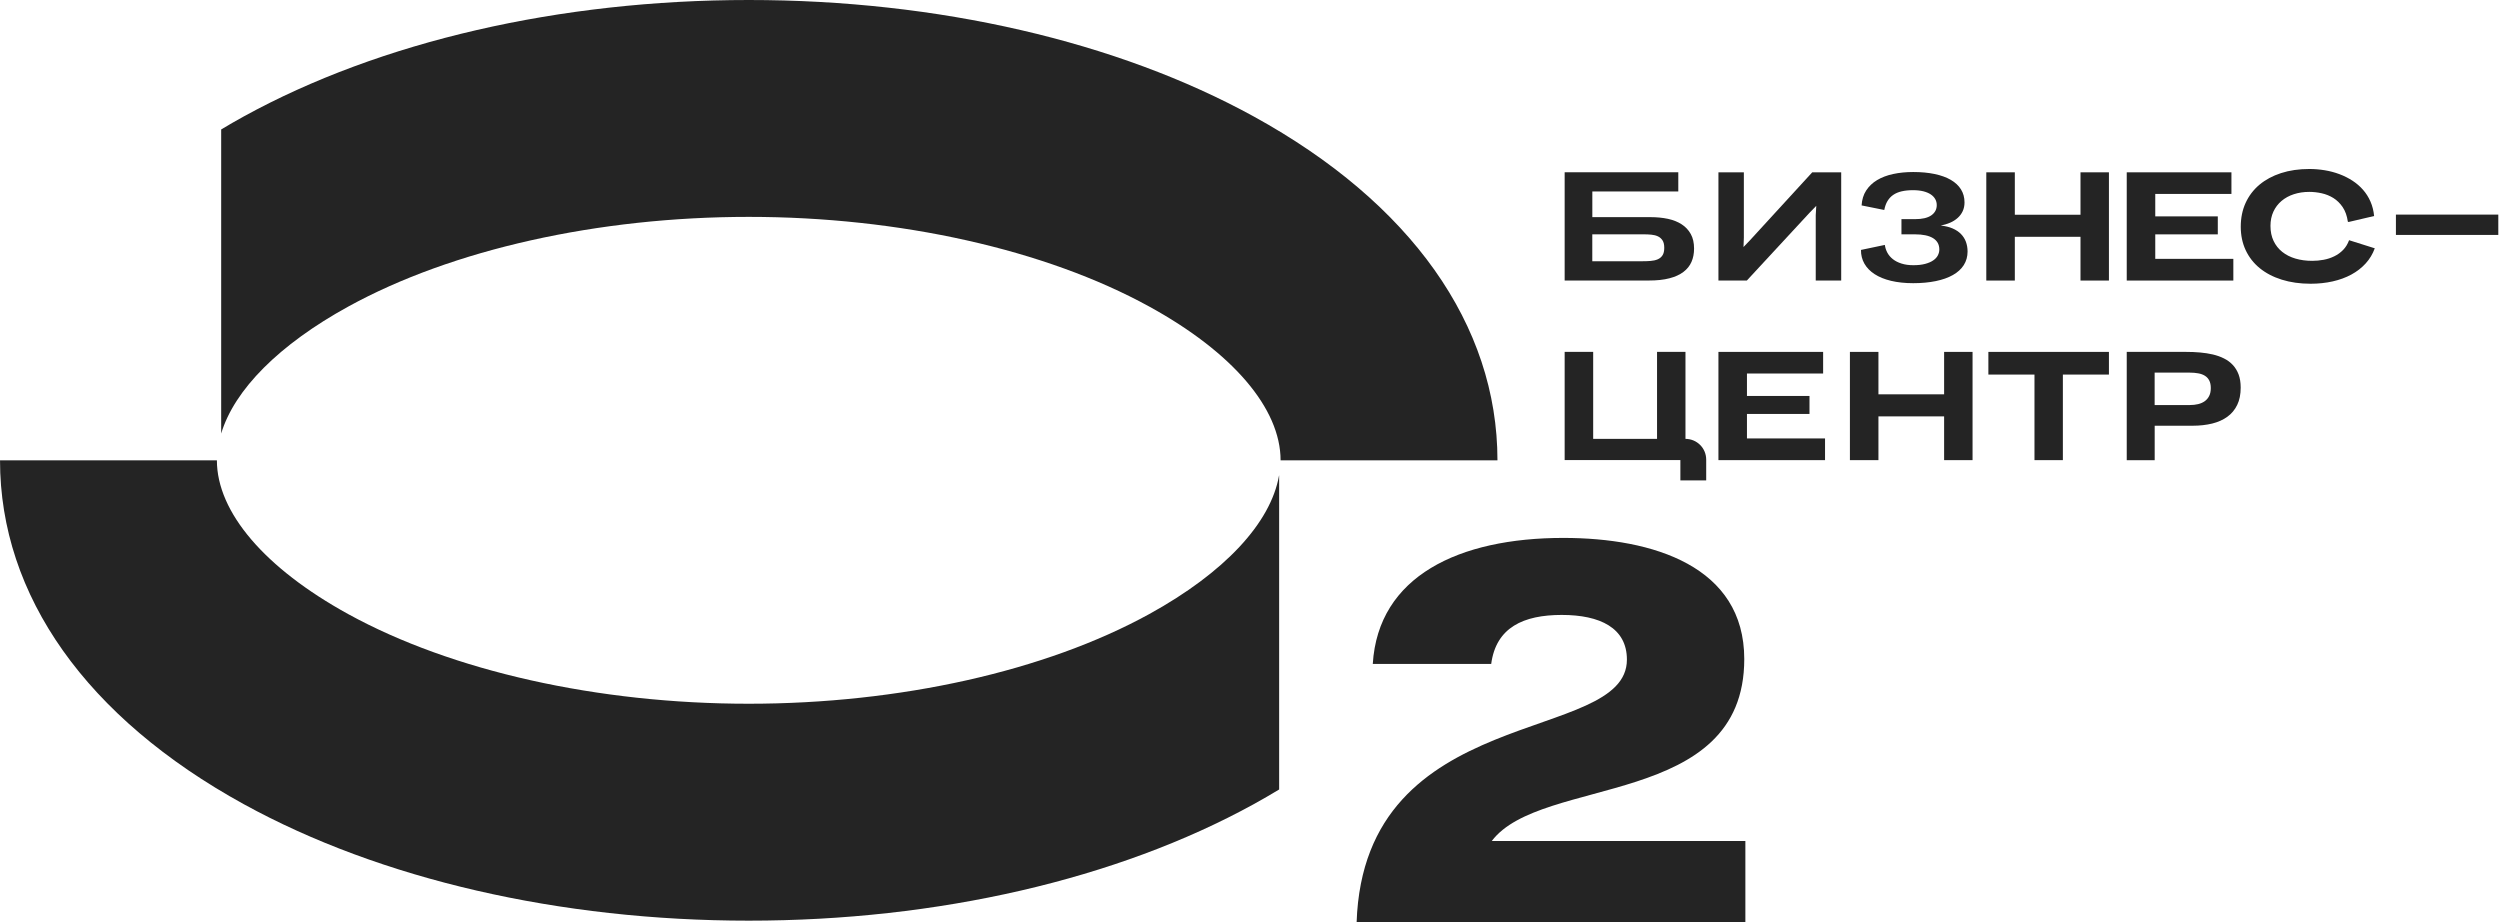 <?xml version="1.0" encoding="UTF-8"?> <svg xmlns="http://www.w3.org/2000/svg" width="496" height="183" viewBox="0 0 496 183" fill="none"><path d="M332.974 37.993H315.919V43.081H327.456C328.695 43.081 329.846 43.195 330.901 43.414C331.955 43.643 332.869 44.003 333.642 44.504C334.415 45.005 335.013 45.646 335.452 46.437C335.892 47.228 336.103 48.194 336.103 49.328C336.103 50.294 335.936 51.173 335.593 51.955C335.25 52.737 334.723 53.396 333.994 53.95C333.264 54.503 332.342 54.925 331.208 55.215C330.075 55.514 328.722 55.654 327.14 55.654H310.428V34.18H332.974V37.993ZM325.743 51.832C326.367 51.832 326.947 51.815 327.483 51.771C328.028 51.727 328.493 51.621 328.897 51.446C329.302 51.27 329.618 51.006 329.846 50.646C330.075 50.294 330.189 49.803 330.189 49.17C330.189 48.537 330.075 48.045 329.846 47.694C329.618 47.342 329.31 47.07 328.933 46.894C328.555 46.718 328.115 46.604 327.632 46.56C327.149 46.516 326.648 46.49 326.13 46.49H315.911V51.832H325.734H325.743Z" fill="#242424"></path><path d="M340.938 55.662V34.188H345.981V47.148L345.911 49.011L347.246 47.614L359.548 34.188H365.294V55.662H360.242V42.702L360.347 40.839L358.985 42.245L346.579 55.653H340.955L340.938 55.662Z" fill="#242424"></path><path d="M377.248 46.509V43.478H379.946C381.369 43.478 382.441 43.232 383.162 42.731C383.882 42.23 384.251 41.554 384.251 40.693C384.251 40.262 384.154 39.867 383.952 39.506C383.75 39.146 383.452 38.83 383.056 38.566C382.661 38.303 382.169 38.1 381.589 37.951C381 37.81 380.323 37.731 379.541 37.731C378.689 37.731 377.942 37.81 377.292 37.96C376.642 38.109 376.088 38.346 375.623 38.663C375.157 38.979 374.779 39.392 374.48 39.884C374.182 40.376 373.971 40.974 373.839 41.659L369.34 40.754C369.41 39.612 369.709 38.628 370.245 37.802C370.781 36.976 371.502 36.282 372.407 35.737C373.312 35.192 374.375 34.788 375.596 34.524C376.818 34.261 378.144 34.129 379.585 34.129C381.158 34.129 382.573 34.261 383.829 34.524C385.086 34.788 386.158 35.175 387.036 35.684C387.915 36.194 388.592 36.826 389.057 37.573C389.523 38.32 389.76 39.181 389.76 40.157C389.76 40.807 389.637 41.387 389.4 41.896C389.163 42.406 388.829 42.854 388.407 43.232C387.985 43.61 387.493 43.926 386.913 44.181C386.334 44.427 385.718 44.62 385.042 44.752C385.938 44.84 386.729 45.033 387.397 45.323C388.065 45.613 388.618 45.982 389.057 46.43C389.497 46.878 389.822 47.397 390.042 47.986C390.252 48.574 390.367 49.216 390.367 49.901C390.367 50.911 390.112 51.808 389.611 52.599C389.11 53.381 388.39 54.04 387.449 54.567C386.518 55.094 385.385 55.498 384.049 55.771C382.722 56.043 381.228 56.184 379.577 56.184C377.925 56.184 376.475 56.025 375.183 55.718C373.892 55.41 372.811 54.962 371.923 54.391C371.036 53.811 370.368 53.126 369.902 52.317C369.437 51.509 369.208 50.595 369.217 49.585L373.953 48.592C374.023 49.128 374.19 49.646 374.454 50.138C374.718 50.63 375.087 51.052 375.552 51.421C376.018 51.79 376.589 52.08 377.266 52.291C377.942 52.511 378.724 52.616 379.629 52.616C380.534 52.616 381.308 52.528 381.958 52.352C382.608 52.177 383.144 51.948 383.557 51.658C383.97 51.377 384.277 51.043 384.471 50.666C384.664 50.288 384.761 49.901 384.761 49.506C384.761 48.996 384.655 48.548 384.436 48.17C384.216 47.792 383.9 47.476 383.487 47.23C383.074 46.984 382.573 46.799 381.975 46.676C381.378 46.553 380.701 46.492 379.946 46.492H377.231L377.248 46.509Z" fill="#242424"></path><path d="M412.771 55.662V46.981H399.741V55.662H394.082V34.188H399.741V42.605H412.771V34.188H418.412V55.662H412.771Z" fill="#242424"></path><path d="M421.945 55.662V34.188H442.717V38.475H427.604V42.93H440.011V46.498H427.604V51.357H443.095V55.662H421.945Z" fill="#242424"></path><path d="M465.813 43.975C465.646 42.815 465.303 41.857 464.785 41.093C464.266 40.328 463.651 39.731 462.939 39.283C462.228 38.843 461.446 38.527 460.611 38.343C459.776 38.158 458.959 38.07 458.159 38.07C457.052 38.07 456.024 38.228 455.084 38.536C454.144 38.843 453.336 39.291 452.65 39.871C451.965 40.451 451.429 41.154 451.042 41.989C450.656 42.824 450.462 43.764 450.462 44.818C450.462 45.934 450.664 46.927 451.077 47.797C451.49 48.667 452.061 49.387 452.8 49.976C453.538 50.565 454.408 51.004 455.418 51.303C456.428 51.602 457.536 51.751 458.748 51.751C459.513 51.751 460.259 51.681 461.015 51.54C461.762 51.4 462.465 51.171 463.124 50.846C463.783 50.53 464.363 50.108 464.872 49.589C465.382 49.071 465.778 48.421 466.059 47.656L471.155 49.264C470.742 50.398 470.145 51.391 469.354 52.261C468.563 53.13 467.623 53.869 466.516 54.466C465.417 55.064 464.178 55.52 462.808 55.828C461.437 56.136 459.978 56.294 458.432 56.294C456.323 56.294 454.407 56.021 452.703 55.485C450.989 54.949 449.54 54.185 448.327 53.201C447.123 52.217 446.192 51.022 445.542 49.633C444.892 48.245 444.566 46.69 444.566 44.976C444.566 43.263 444.883 41.673 445.524 40.267C446.166 38.861 447.079 37.657 448.266 36.655C449.452 35.663 450.884 34.889 452.554 34.344C454.232 33.8 456.103 33.527 458.168 33.527C459.205 33.527 460.233 33.615 461.252 33.782C462.263 33.949 463.238 34.213 464.152 34.555C465.075 34.898 465.927 35.329 466.726 35.847C467.517 36.365 468.22 36.963 468.827 37.657C469.433 38.351 469.925 39.124 470.303 39.994C470.681 40.864 470.927 41.822 471.023 42.859L465.953 44.045L465.804 43.966L465.813 43.975Z" fill="#242424"></path><path d="M475.35 46.609V42.576H495.664V46.609H475.35Z" fill="#242424"></path><path d="M333.387 95.306V91.281H310.428V69.807H316.086V87.073H328.757V69.807H334.398V87.073C336.665 87.073 338.51 88.909 338.51 91.185V95.306H333.396H333.387Z" fill="#242424"></path><path d="M340.938 91.291V69.816H361.709V74.104H346.596V78.559H359.003V82.127H346.596V86.986H362.087V91.291H340.938Z" fill="#242424"></path><path d="M385.713 91.291V82.61H372.682V91.291H367.023V69.816H372.682V78.234H385.713V69.816H391.354V91.291H385.713Z" fill="#242424"></path><path d="M403.641 91.291V74.315H394.494V69.816H418.412V74.315H409.273V91.291H403.632H403.641Z" fill="#242424"></path><path d="M421.945 91.291V69.816H433.746C434.677 69.816 435.591 69.852 436.487 69.931C437.384 70.01 438.227 70.141 439.027 70.326C439.826 70.519 440.564 70.774 441.241 71.117C441.917 71.451 442.497 71.881 442.989 72.409C443.482 72.936 443.859 73.559 444.141 74.298C444.413 75.036 444.553 75.897 444.553 76.898C444.553 78.243 444.325 79.385 443.859 80.343C443.394 81.301 442.743 82.083 441.9 82.689C441.056 83.304 440.055 83.743 438.895 84.033C437.726 84.314 436.452 84.464 435.046 84.464H427.49V91.3H421.954L421.945 91.291ZM434.458 80.361C435.055 80.361 435.609 80.299 436.118 80.176C436.628 80.053 437.067 79.851 437.436 79.587C437.805 79.315 438.095 78.972 438.306 78.542C438.517 78.12 438.622 77.601 438.622 76.986C438.622 76.371 438.517 75.888 438.315 75.493C438.113 75.097 437.823 74.781 437.454 74.552C437.085 74.324 436.645 74.157 436.127 74.069C435.609 73.972 435.046 73.929 434.44 73.929H427.481V80.361H434.458Z" fill="#242424"></path><path d="M297.096 91.329H254.068C254.068 81.04 244.578 69.916 228.015 60.822C207.454 49.522 178.484 43.029 148.557 43.029C118.629 43.029 89.668 49.513 69.099 60.822C55.365 68.369 46.499 77.314 43.881 86.013V25.684C45.34 24.805 46.833 23.944 48.371 23.1C75.478 8.207 111.064 0 148.557 0C186.05 0 221.627 8.207 248.743 23.109C279.927 40.243 297.096 64.477 297.096 91.329Z" fill="#242424"></path><path d="M253.764 94.326C252.13 103.746 242.956 113.613 228.001 121.838C207.432 133.146 178.471 139.622 148.543 139.622C118.616 139.622 89.655 133.137 69.085 121.838C52.531 112.735 43.032 101.619 43.032 91.33H0.004C0.004 118.182 17.182 142.407 48.366 159.55C75.482 174.452 111.059 182.659 148.552 182.659C186.045 182.659 221.622 174.452 248.738 159.55C250.46 158.601 252.138 157.626 253.782 156.633V94.326H253.764Z" fill="#242424"></path><path d="M346.282 166.868V183H269.152C270.646 138.987 322.778 147.853 322.778 130.869C322.778 124.568 317.435 122.003 309.852 122.003C302.269 122.003 296.822 124.463 295.855 131.721H272.359C273.431 114.306 289.45 106.723 310.169 106.723C328.006 106.723 346.062 112.381 346.062 130.754C346.062 160.453 305.793 153.828 295.961 166.859H346.282V166.868Z" fill="#242424"></path></svg> 